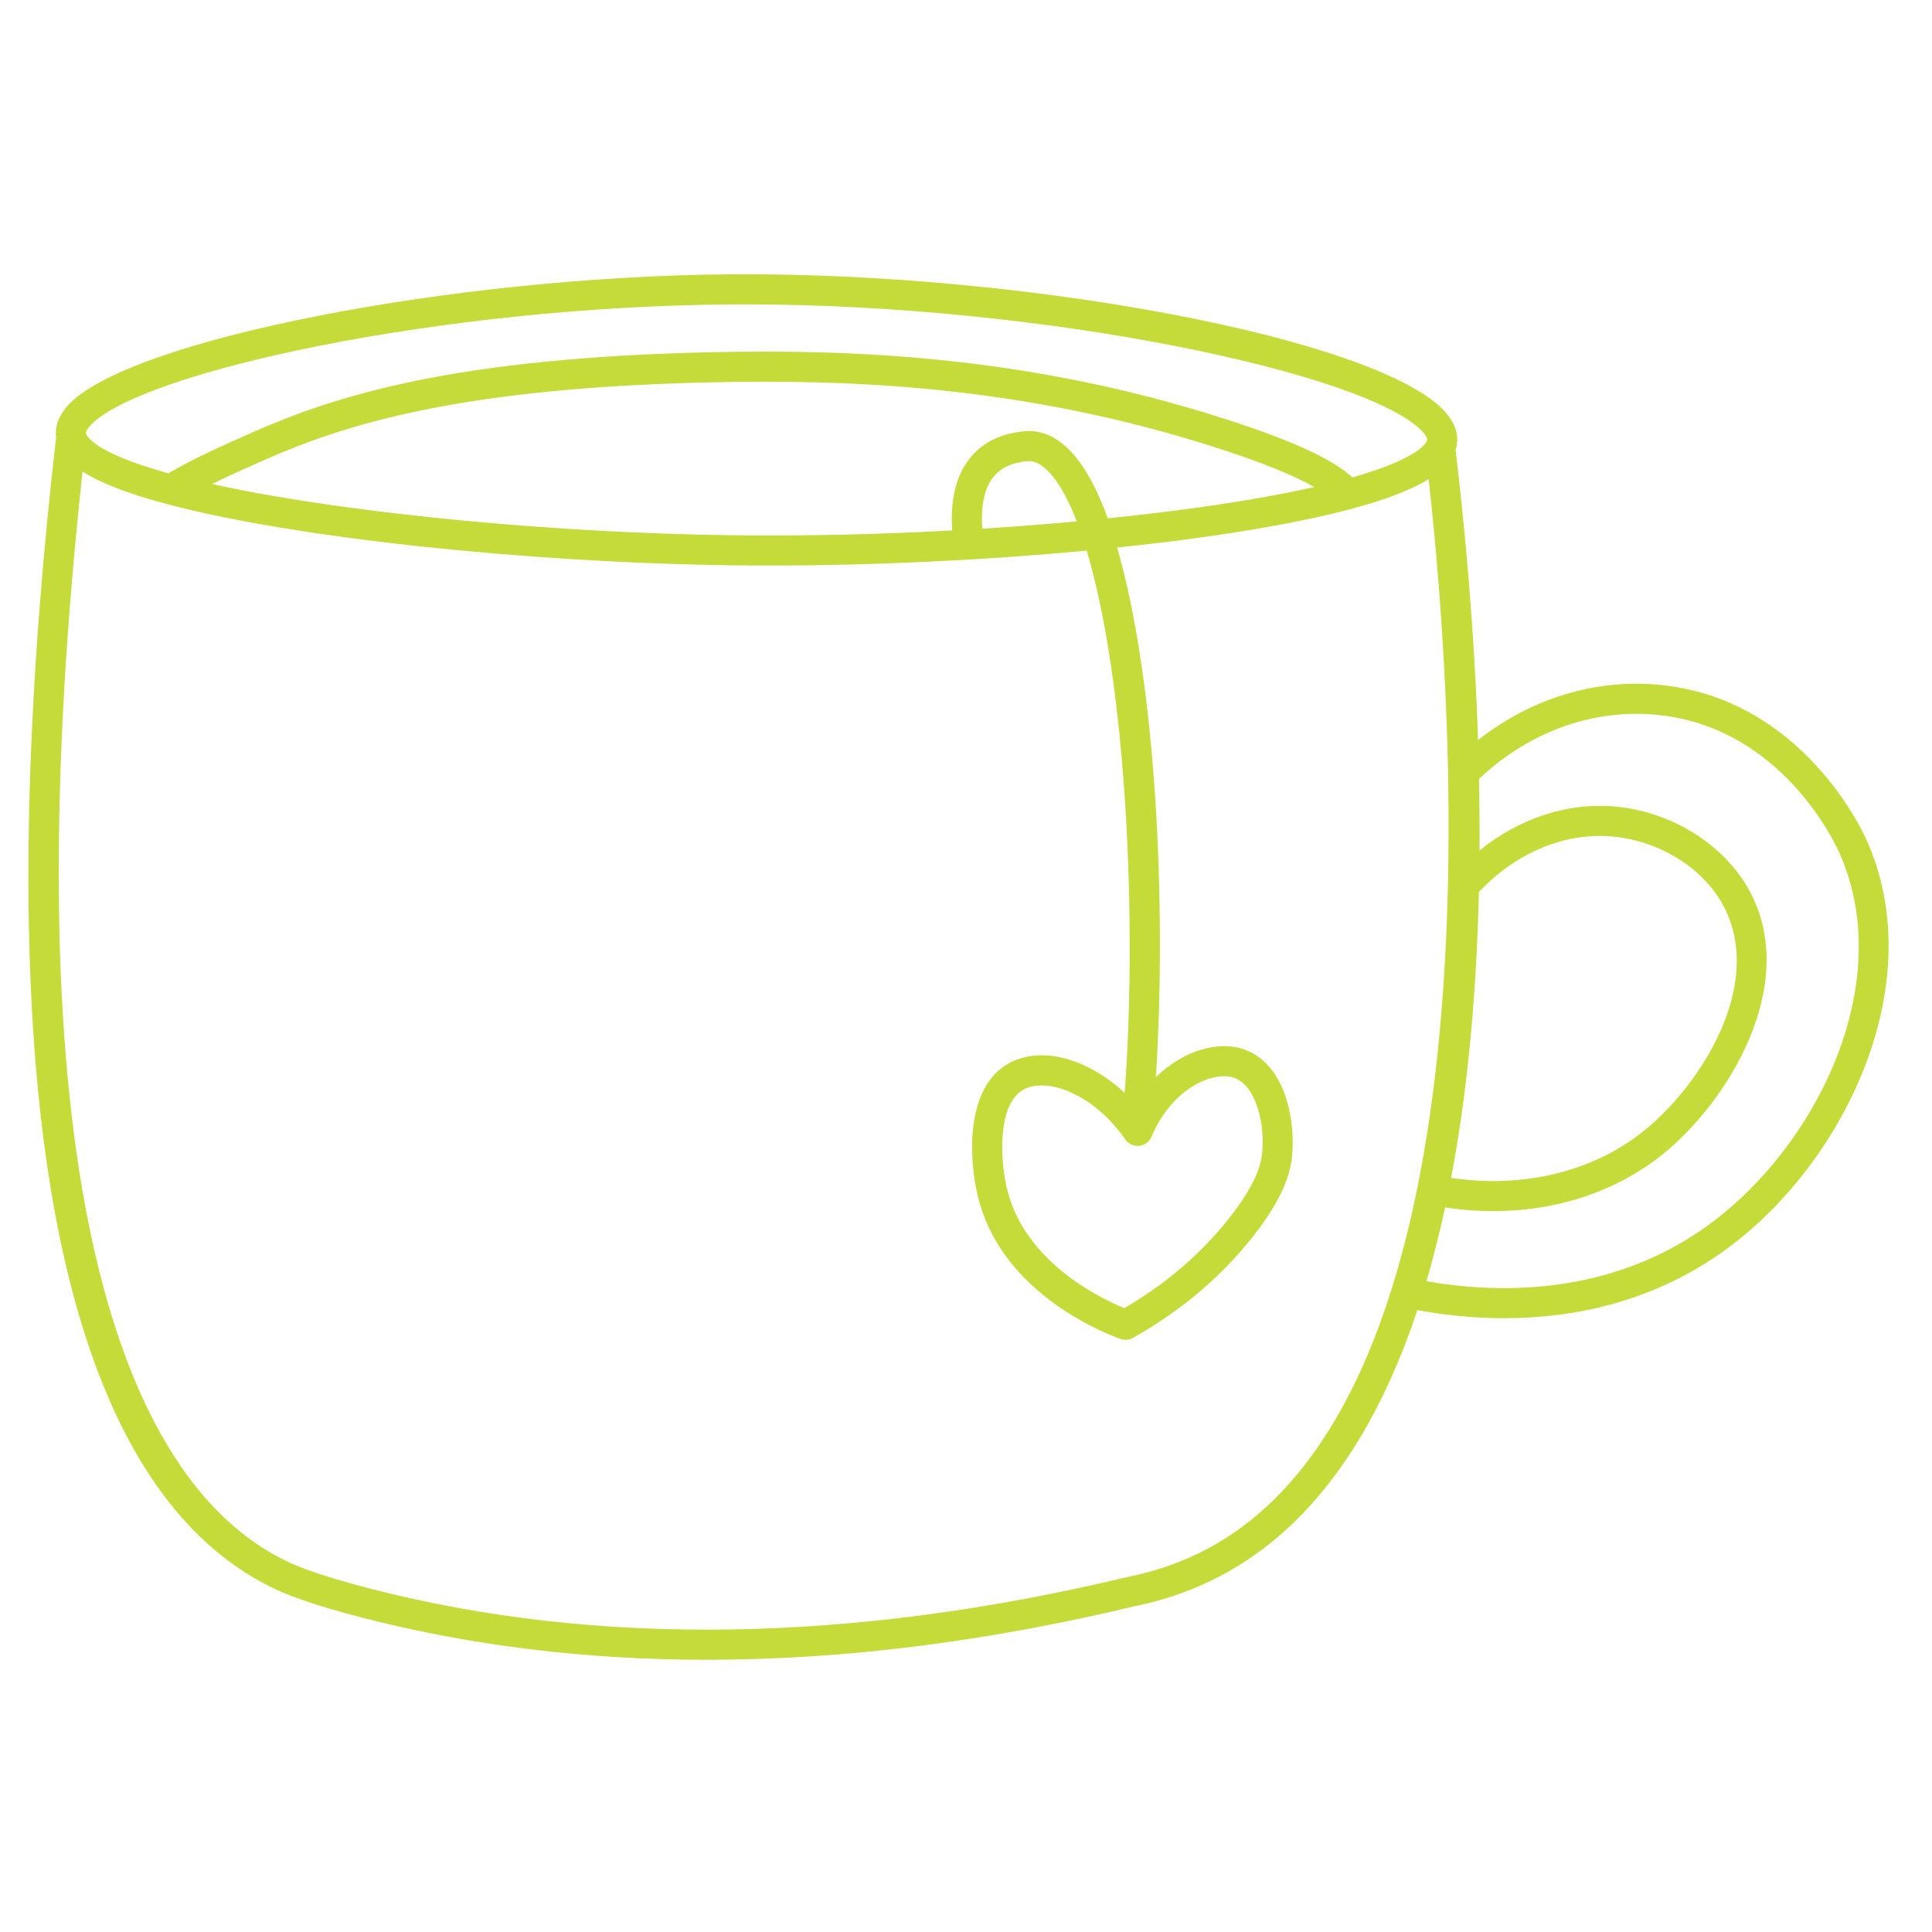 <svg xmlns="http://www.w3.org/2000/svg" xmlns:xlink="http://www.w3.org/1999/xlink" width="200" zoomAndPan="magnify" viewBox="0 0 150 150" height="200" preserveAspectRatio="xMidYMid meet" version="1.2"><defs><clipPath id="3735170f51"><path d="M 2 21.094 L 147 21.094 L 147 129 L 2 129 Z M 2 21.094 "/></clipPath></defs><g id="a5cef0b240"><g clip-rule="nonzero" clip-path="url(#3735170f51)"><path style=" stroke:none;fill-rule:nonzero;fill:#c4db39;fill-opacity:1;" d="M 132.355 95.316 C 124.691 100.734 115.969 100.395 110.746 99.473 C 111.293 97.617 111.773 95.703 112.199 93.742 C 113.457 93.938 114.707 94.031 115.938 94.031 C 120.855 94.031 125.465 92.52 129.051 89.652 C 134.141 85.578 139.645 76.602 135.949 69.387 C 134.094 65.766 130.039 63.117 125.625 62.641 C 121.879 62.234 118.02 63.48 114.871 66.031 C 114.883 64.156 114.867 62.297 114.832 60.473 C 118.824 56.695 124.004 54.902 129.117 55.551 C 138.273 56.707 142.352 65.199 142.785 66.164 C 147.379 76.371 140.949 89.242 132.355 95.316 Z M 87.367 88.465 C 87.609 88.816 88.023 89.008 88.445 88.961 C 88.871 88.918 89.238 88.645 89.402 88.254 C 90.992 84.477 94.254 83.062 95.895 83.711 C 97.508 84.348 98.238 87.242 97.988 89.559 C 97.891 90.445 97.52 91.934 95.41 94.605 C 93.242 97.348 90.512 99.688 87.289 101.566 C 85.234 100.715 79.48 97.871 78.168 92.242 C 77.613 89.855 77.477 85.672 79.473 84.59 C 79.863 84.379 80.34 84.273 80.867 84.273 C 82.797 84.273 85.438 85.684 87.367 88.465 Z M 92.996 120.629 C 91.32 121.434 89.516 122.039 87.586 122.426 C 66.176 127.559 46.418 127.875 28.855 123.371 C 24.145 122.164 22.555 121.367 22.031 121.105 C 6.84 113.512 1.312 83.547 6.41 36.609 C 7.816 37.512 9.965 38.336 12.941 39.129 C 22.598 41.715 40.609 43.672 56.75 43.887 C 57.754 43.902 58.762 43.906 59.777 43.906 C 67.969 43.906 76.57 43.484 84.371 42.75 C 87.484 53.148 88.297 71.629 87.32 84.855 C 84.465 82.195 80.883 81.172 78.359 82.539 C 74.961 84.379 75.211 89.836 75.895 92.77 C 77.566 99.945 84.801 103.141 86.977 103.953 C 87.109 104 87.246 104.023 87.387 104.023 C 87.582 104.023 87.781 103.977 87.957 103.875 C 91.652 101.801 94.777 99.168 97.242 96.051 C 99.727 92.91 100.184 90.98 100.309 89.809 C 100.594 87.16 99.883 82.773 96.754 81.539 C 94.734 80.738 91.953 81.48 89.742 83.633 C 90.57 70.645 89.82 53.191 86.734 42.512 C 94.004 41.75 100.43 40.715 104.953 39.5 C 107.602 38.789 109.574 38.031 110.922 37.203 C 113.027 56.125 116.652 109.223 92.996 120.629 Z M 82.859 40.547 C 82.66 40.566 82.461 40.582 82.258 40.602 C 82.211 40.605 82.164 40.609 82.117 40.613 C 81.91 40.629 81.707 40.648 81.496 40.664 C 81.457 40.668 81.418 40.672 81.379 40.676 C 81.164 40.691 80.945 40.711 80.73 40.727 C 80.711 40.727 80.691 40.73 80.672 40.73 C 79.461 40.828 78.234 40.918 76.996 41 C 76.969 41 76.941 41.004 76.918 41.004 C 76.719 41.016 76.52 41.031 76.32 41.043 C 76.301 41.043 76.281 41.047 76.262 41.047 C 76.172 39.754 76.266 38.109 77.121 37.039 C 77.715 36.297 78.621 35.891 79.891 35.797 C 81.129 35.824 82.453 37.512 83.602 40.48 C 83.406 40.5 83.211 40.516 83.016 40.531 C 82.965 40.539 82.91 40.543 82.859 40.547 Z M 101.883 37.848 C 101.82 37.863 101.754 37.875 101.688 37.891 C 101.578 37.914 101.469 37.938 101.355 37.961 C 101.285 37.98 101.215 37.992 101.145 38.008 C 101.035 38.031 100.93 38.055 100.82 38.078 C 100.742 38.094 100.664 38.109 100.59 38.125 C 100.484 38.145 100.379 38.168 100.273 38.188 C 100.188 38.207 100.105 38.223 100.023 38.238 C 99.922 38.262 99.82 38.281 99.715 38.301 C 99.629 38.316 99.539 38.332 99.449 38.352 C 99.352 38.371 99.25 38.391 99.152 38.406 C 99.055 38.426 98.961 38.445 98.863 38.461 C 98.777 38.48 98.691 38.492 98.605 38.508 C 98.492 38.531 98.383 38.551 98.27 38.57 C 98.258 38.574 98.246 38.574 98.234 38.578 C 97.883 38.641 97.527 38.703 97.168 38.766 C 97.145 38.77 97.121 38.773 97.098 38.777 C 96.945 38.801 96.793 38.828 96.641 38.852 C 96.586 38.859 96.535 38.871 96.48 38.879 C 96.336 38.902 96.191 38.926 96.043 38.949 C 95.98 38.961 95.918 38.969 95.855 38.98 C 95.711 39.004 95.562 39.027 95.418 39.051 C 95.352 39.059 95.289 39.07 95.227 39.078 C 95.078 39.102 94.926 39.125 94.777 39.148 C 94.711 39.156 94.652 39.168 94.59 39.176 C 94.434 39.199 94.281 39.223 94.125 39.246 C 94.066 39.254 94.004 39.266 93.941 39.273 C 93.785 39.293 93.629 39.316 93.469 39.34 C 93.41 39.348 93.352 39.355 93.293 39.367 C 93.129 39.391 92.965 39.41 92.801 39.434 C 92.746 39.441 92.695 39.449 92.641 39.457 C 92.469 39.48 92.293 39.504 92.117 39.527 C 92.078 39.531 92.035 39.539 91.992 39.543 C 91.809 39.57 91.621 39.594 91.434 39.617 C 91.406 39.621 91.379 39.625 91.352 39.629 C 91.148 39.656 90.949 39.68 90.746 39.707 C 90.742 39.707 90.738 39.707 90.734 39.707 C 89.207 39.898 87.629 40.078 86.004 40.246 C 84.383 35.742 82.316 33.461 79.855 33.461 C 79.832 33.461 79.805 33.461 79.777 33.465 C 77.82 33.594 76.312 34.305 75.297 35.582 C 74.016 37.18 73.801 39.34 73.93 41.184 C 73.855 41.188 73.781 41.191 73.707 41.195 C 73.547 41.203 73.391 41.211 73.23 41.219 C 73.121 41.227 73.008 41.23 72.898 41.234 C 72.746 41.246 72.59 41.25 72.438 41.258 C 72.32 41.266 72.199 41.27 72.082 41.277 C 71.934 41.285 71.785 41.289 71.641 41.297 C 71.516 41.301 71.391 41.309 71.266 41.312 C 71.121 41.32 70.977 41.328 70.836 41.332 C 70.703 41.336 70.574 41.344 70.441 41.348 C 70.305 41.355 70.168 41.359 70.031 41.367 C 69.887 41.371 69.746 41.379 69.605 41.383 C 69.477 41.387 69.352 41.391 69.227 41.398 C 69.062 41.402 68.902 41.406 68.742 41.414 C 68.633 41.418 68.523 41.422 68.414 41.426 C 68.145 41.434 67.875 41.445 67.609 41.453 C 67.594 41.453 67.582 41.453 67.57 41.453 C 67.309 41.461 67.051 41.469 66.793 41.477 C 66.715 41.477 66.633 41.48 66.551 41.48 C 66.359 41.488 66.168 41.492 65.977 41.496 C 65.883 41.5 65.789 41.5 65.695 41.504 C 65.52 41.508 65.34 41.512 65.164 41.516 C 65.059 41.516 64.957 41.52 64.855 41.523 C 64.688 41.523 64.516 41.527 64.348 41.531 C 64.242 41.531 64.137 41.535 64.031 41.535 C 63.867 41.539 63.699 41.543 63.535 41.547 C 63.426 41.547 63.32 41.547 63.211 41.551 C 63.047 41.551 62.887 41.555 62.727 41.555 C 62.617 41.559 62.504 41.559 62.395 41.559 C 62.234 41.562 62.07 41.562 61.906 41.566 C 61.801 41.566 61.695 41.566 61.59 41.566 C 61.426 41.57 61.262 41.57 61.098 41.57 C 60.992 41.57 60.883 41.57 60.777 41.574 C 60.613 41.574 60.449 41.574 60.281 41.574 C 60.18 41.574 60.078 41.574 59.977 41.574 C 59.805 41.574 59.637 41.574 59.465 41.574 C 59.367 41.574 59.27 41.574 59.172 41.574 C 58.996 41.574 58.816 41.57 58.641 41.57 C 58.551 41.57 58.461 41.57 58.375 41.57 C 58.18 41.57 57.984 41.566 57.789 41.566 C 57.719 41.562 57.648 41.562 57.574 41.562 C 57.312 41.559 57.047 41.559 56.781 41.555 C 56.363 41.551 55.941 41.543 55.52 41.531 C 55.473 41.531 55.422 41.531 55.375 41.531 C 54.977 41.523 54.574 41.512 54.172 41.504 C 54.105 41.504 54.035 41.5 53.965 41.5 C 53.57 41.488 53.18 41.477 52.785 41.465 C 52.711 41.465 52.637 41.461 52.566 41.461 C 52.168 41.445 51.77 41.434 51.371 41.422 C 51.309 41.418 51.25 41.414 51.191 41.414 C 50.777 41.398 50.363 41.383 49.945 41.363 C 49.922 41.363 49.895 41.363 49.871 41.359 C 49.457 41.344 49.047 41.324 48.637 41.309 C 48.594 41.305 48.551 41.305 48.504 41.301 C 48.098 41.281 47.691 41.262 47.281 41.242 C 47.215 41.238 47.148 41.234 47.078 41.23 C 46.68 41.207 46.285 41.188 45.887 41.164 C 45.812 41.16 45.742 41.156 45.672 41.152 C 45.27 41.129 44.875 41.105 44.473 41.082 C 44.41 41.078 44.348 41.074 44.285 41.07 C 43.871 41.043 43.461 41.016 43.055 40.988 C 43.02 40.988 42.984 40.984 42.953 40.98 C 42.539 40.953 42.129 40.926 41.719 40.895 C 41.688 40.895 41.66 40.891 41.629 40.891 C 41.219 40.859 40.809 40.828 40.398 40.797 C 40.34 40.793 40.281 40.789 40.223 40.781 C 39.828 40.75 39.434 40.719 39.043 40.688 C 38.973 40.684 38.902 40.676 38.832 40.668 C 38.441 40.637 38.055 40.605 37.664 40.57 C 37.602 40.566 37.539 40.559 37.477 40.551 C 37.078 40.516 36.684 40.48 36.289 40.445 C 36.246 40.441 36.207 40.438 36.164 40.434 C 35.758 40.395 35.352 40.355 34.949 40.316 C 34.938 40.316 34.926 40.312 34.918 40.312 C 34.512 40.273 34.113 40.23 33.711 40.191 C 33.66 40.184 33.613 40.18 33.562 40.176 C 33.18 40.137 32.797 40.094 32.418 40.051 C 32.355 40.047 32.293 40.039 32.23 40.031 C 31.859 39.988 31.488 39.949 31.117 39.906 C 31.055 39.898 30.992 39.891 30.934 39.883 C 30.559 39.84 30.188 39.797 29.82 39.754 C 29.773 39.746 29.727 39.742 29.68 39.734 C 29.293 39.688 28.91 39.641 28.531 39.594 C 28.523 39.594 28.52 39.59 28.516 39.59 C 28.137 39.543 27.762 39.492 27.391 39.441 C 27.348 39.438 27.305 39.43 27.262 39.426 C 26.906 39.379 26.555 39.328 26.203 39.281 C 26.141 39.27 26.082 39.266 26.02 39.254 C 25.68 39.207 25.344 39.156 25.008 39.109 C 24.945 39.098 24.883 39.09 24.82 39.082 C 24.484 39.031 24.148 38.98 23.82 38.93 C 23.766 38.922 23.715 38.914 23.664 38.906 C 23.324 38.852 22.984 38.797 22.652 38.742 C 22.625 38.742 22.602 38.738 22.574 38.73 C 22.25 38.68 21.926 38.625 21.605 38.57 C 21.566 38.566 21.531 38.559 21.496 38.551 C 21.176 38.5 20.863 38.441 20.555 38.387 C 20.5 38.379 20.441 38.367 20.387 38.359 C 20.086 38.305 19.789 38.25 19.496 38.195 C 19.438 38.184 19.379 38.172 19.316 38.16 C 19.027 38.105 18.738 38.051 18.457 37.996 C 18.402 37.984 18.348 37.973 18.297 37.961 C 18.008 37.906 17.723 37.848 17.441 37.789 C 17.406 37.781 17.371 37.773 17.336 37.766 C 17.062 37.711 16.789 37.652 16.523 37.594 C 16.504 37.59 16.48 37.586 16.461 37.578 C 17.852 36.891 19.301 36.254 20.566 35.695 C 26.781 32.953 35.777 30.09 55.41 29.68 C 65.609 29.465 79.27 29.855 94.555 34.797 C 97.938 35.891 100.438 36.902 102.035 37.812 C 101.984 37.824 101.934 37.836 101.883 37.848 Z M 7.062 32.98 C 11.027 28.875 34.109 23.789 56.832 23.633 C 57.168 23.629 57.5 23.629 57.836 23.629 C 81.117 23.629 106.031 28.961 110.379 33.445 C 110.699 33.773 110.809 34.02 110.805 34.141 C 110.805 34.164 110.664 35.453 105.004 37.066 C 103.426 35.629 100.359 34.223 95.273 32.578 C 79.656 27.527 65.742 27.129 55.363 27.344 C 35.316 27.766 26.051 30.723 19.625 33.559 C 17.602 34.453 15.121 35.543 13.07 36.746 C 6.781 35 6.672 33.637 6.672 33.621 C 6.668 33.512 6.77 33.285 7.062 32.98 Z M 114.82 69.262 C 117.715 66.16 121.629 64.555 125.375 64.965 C 129.031 65.359 132.367 67.512 133.871 70.453 C 136.969 76.496 132.062 84.25 127.594 87.828 C 123.648 90.984 118.266 92.281 112.664 91.453 C 114.016 84.324 114.645 76.703 114.82 69.262 Z M 144.914 65.203 C 144.426 64.117 139.828 54.547 129.41 53.234 C 124.23 52.578 119.012 54.109 114.754 57.461 C 114.465 48.754 113.719 40.871 113.027 35.074 L 113.012 34.961 C 113.012 34.953 113.008 34.945 113.008 34.938 C 113.086 34.707 113.129 34.473 113.137 34.23 C 113.168 33.406 112.805 32.594 112.055 31.82 C 106.664 26.258 79.828 21.145 56.812 21.297 C 35.227 21.445 10.23 26.336 5.383 31.359 C 4.668 32.102 4.316 32.887 4.336 33.684 C 4.34 33.777 4.348 33.867 4.359 33.957 C 4.355 33.98 4.352 34 4.348 34.023 C 0.352 68.91 -0.012 112.699 20.984 123.195 C 21.988 123.695 23.836 124.496 28.277 125.633 C 36.68 127.789 45.559 128.863 54.863 128.863 C 65.426 128.863 76.531 127.477 88.086 124.707 C 90.164 124.289 92.16 123.625 94.008 122.73 C 101.82 118.965 106.871 111.242 110.043 101.715 C 111.906 102.059 114.219 102.344 116.785 102.344 C 121.906 102.344 128.051 101.219 133.703 97.223 C 143.051 90.613 149.996 76.496 144.914 65.203 "/></g></g></svg>